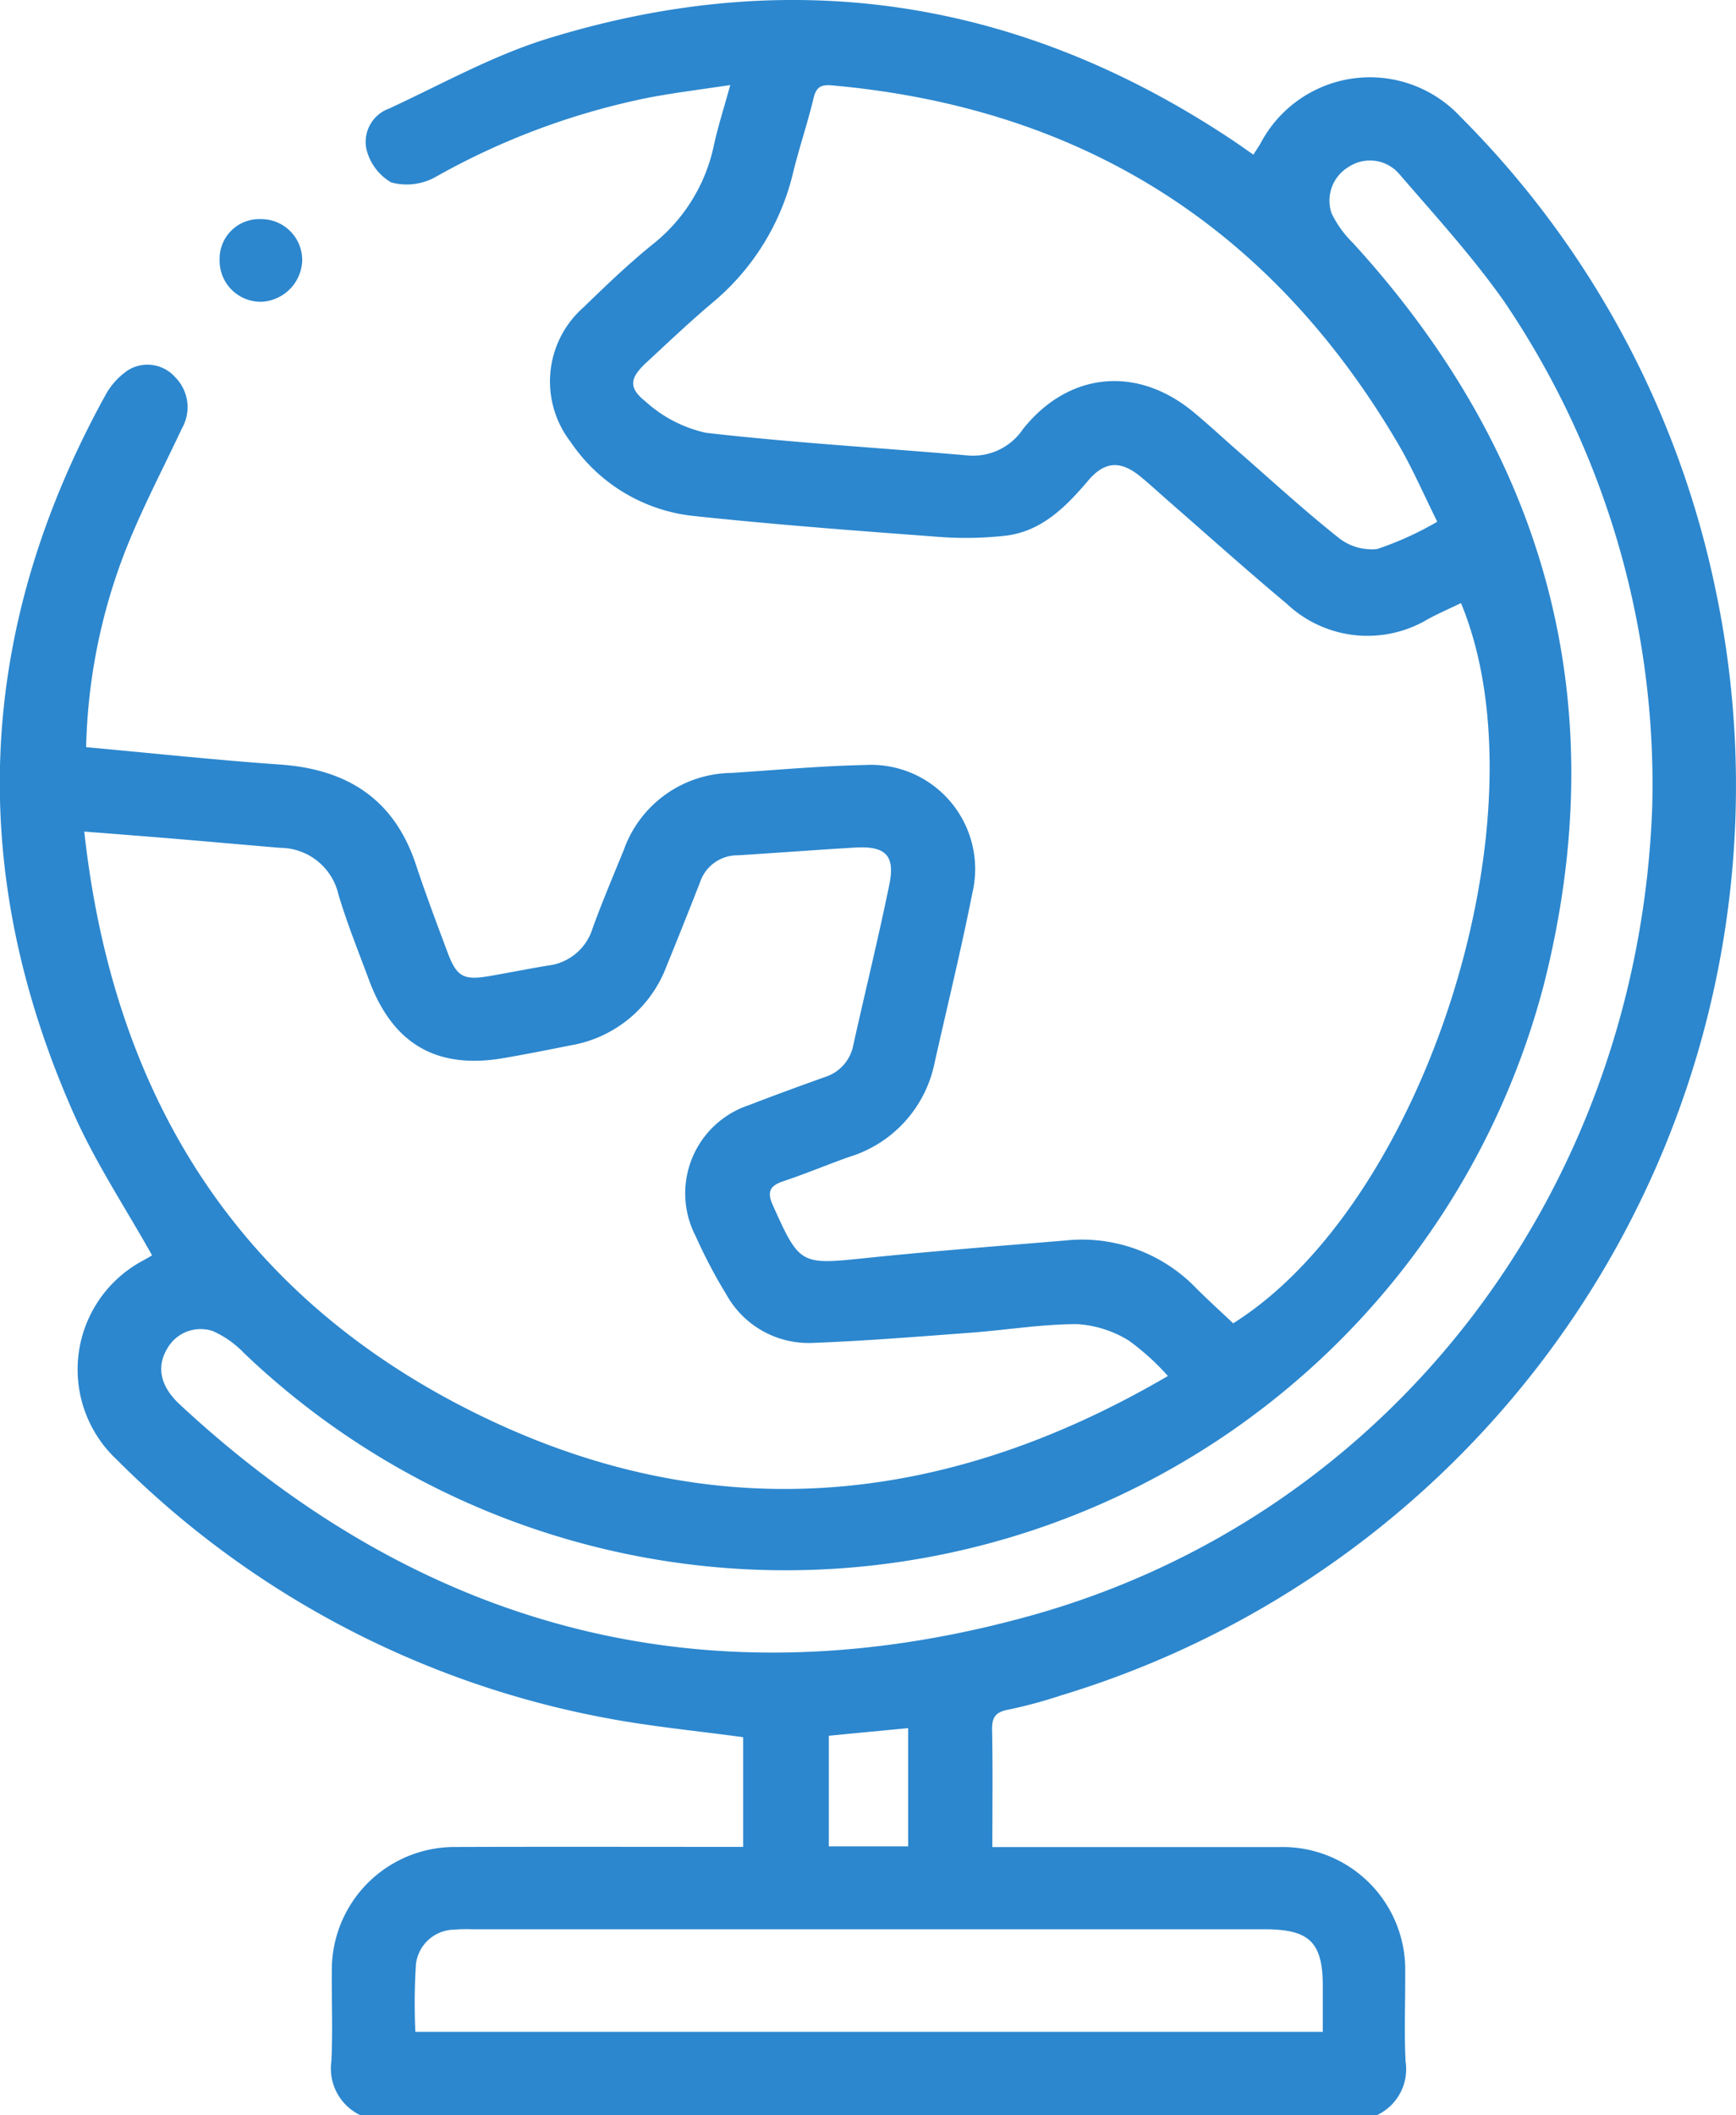 <svg xmlns="http://www.w3.org/2000/svg" width="113.989" height="138.861" viewBox="0 0 113.989 138.861">
  <defs>
    <style>
      .cls-1 {
        fill: #2c87ce;
      }
    </style>
  </defs>
  <g id="countries" transform="translate(-0.002 0.004)">
    <path id="Path_987" data-name="Path 987" class="cls-1" d="M23.677,138.854a3.393,3.393,0,0,1-1.916-3.549c.1-1.984.011-3.976.029-5.964a8.067,8.067,0,0,1,8.083-8.1c5.783-.022,11.57-.007,17.353-.007H48.8v-7.2c-2.962-.406-5.964-.688-8.915-1.242a61.237,61.237,0,0,1-32.2-16.962A8.1,8.1,0,0,1,9.431,82.725c.228-.13.46-.264.558-.319-1.742-3.111-3.7-6.058-5.124-9.252Q-5.815,49.112,6.9,25.98a4.689,4.689,0,0,1,1.5-1.677,2.426,2.426,0,0,1,3.1.449,2.793,2.793,0,0,1,.449,3.364c-1.318,2.81-2.785,5.569-3.882,8.466A37.864,37.864,0,0,0,5.657,49.044c4.3.391,8.517.844,12.74,1.141,4.418.308,7.5,2.278,8.923,6.594.637,1.923,1.354,3.82,2.064,5.722.6,1.615,1.054,1.861,2.738,1.572,1.289-.221,2.567-.482,3.86-.692a3.487,3.487,0,0,0,2.933-2.455c.63-1.735,1.354-3.437,2.05-5.146a7.592,7.592,0,0,1,7.043-5.044c2.93-.188,5.856-.46,8.789-.521a6.841,6.841,0,0,1,7.047,8.427c-.735,3.712-1.637,7.387-2.466,11.081a8.149,8.149,0,0,1-5.624,6.221c-1.445.511-2.857,1.108-4.309,1.59-.9.3-1.094.7-.692,1.593,1.76,3.907,1.807,3.9,6.091,3.455,4.356-.453,8.724-.789,13.087-1.152a10.41,10.41,0,0,1,8.611,3.125c.8.8,1.63,1.55,2.433,2.31,12.613-7.92,20.7-33.406,14.959-47.279-.721.348-1.448.666-2.147,1.039a7.732,7.732,0,0,1-9.3-1c-2.6-2.173-5.12-4.436-7.677-6.663-.648-.565-1.275-1.152-1.941-1.695-1.282-1.047-2.325-1-3.4.261-1.463,1.72-3.031,3.317-5.367,3.625a23.448,23.448,0,0,1-4.729.065c-5.222-.387-10.447-.782-15.655-1.333A11.168,11.168,0,0,1,37.466,29a6.484,6.484,0,0,1,.865-8.843c1.456-1.416,2.933-2.828,4.508-4.106a11.227,11.227,0,0,0,4.041-6.533c.268-1.224.655-2.423,1.072-3.94-1.974.3-3.748.514-5.493.855a47.613,47.613,0,0,0-13.873,5.189,3.883,3.883,0,0,1-2.9.348,3.477,3.477,0,0,1-1.633-2.223,2.325,2.325,0,0,1,1.5-2.625c3.429-1.586,6.779-3.466,10.364-4.577C51.966-2.425,67.016-.093,80.979,9.232c.409.275.811.561,1.322.916.174-.275.337-.514.482-.764A8.115,8.115,0,0,1,95.9,7.664a61.553,61.553,0,0,1,16.712,30.867A62.4,62.4,0,0,1,69.645,111.3a31.051,31.051,0,0,1-3.389.916c-.833.148-1.126.456-1.112,1.315.051,2.52.018,5.041.018,7.717h1.557q8.609,0,17.219,0a8.051,8.051,0,0,1,8.332,8.249c.011,1.941-.072,3.889.025,5.827a3.332,3.332,0,0,1-1.919,3.538h-66.7ZM76.688,90.322A16.017,16.017,0,0,0,74.11,87.99a7.338,7.338,0,0,0-3.371-1.072c-2.339,0-4.671.391-7.014.565-3.466.257-6.927.54-10.4.67A6.175,6.175,0,0,1,47.7,84.981a33.746,33.746,0,0,1-2.013-3.824,6.1,6.1,0,0,1,3.505-8.619c1.637-.634,3.288-1.235,4.943-1.829a2.723,2.723,0,0,0,1.894-2.1c.782-3.516,1.644-7.014,2.368-10.541.395-1.927-.253-2.553-2.263-2.433-2.567.152-5.135.351-7.706.507a2.586,2.586,0,0,0-2.462,1.774q-1.081,2.77-2.205,5.522a8.178,8.178,0,0,1-6.3,5.182c-1.456.293-2.915.579-4.382.833-4.4.76-7.293-.916-8.854-5.142-.688-1.858-1.434-3.7-2-5.595a3.946,3.946,0,0,0-3.81-3.064c-2.249-.185-4.5-.391-6.746-.579-1.955-.163-3.911-.315-6.134-.489,1.9,17.288,10.013,30.331,25.461,38.066,15.43,7.724,30.733,6.424,45.689-2.325Zm31.805-37.473a56.492,56.492,0,0,0-9.727-33.065c-2.071-2.94-4.519-5.62-6.873-8.351a2.533,2.533,0,0,0-3.328-.485A2.575,2.575,0,0,0,87.436,14a7.02,7.02,0,0,0,1.405,1.948c12.783,13.992,17.168,30.31,12.548,48.626A51.467,51.467,0,0,1,16.032,88.826a6.516,6.516,0,0,0-2.064-1.456,2.523,2.523,0,0,0-3.016,1.209c-.677,1.173-.416,2.433.855,3.614,16,14.862,34.659,19.692,55.68,13.916,23.868-6.558,40.152-28.046,41.007-53.265Zm-14.116-18.6c-.894-1.8-1.64-3.534-2.589-5.149Q79.257,7.8,54.624,5.6c-.739-.065-1.032.127-1.206.855-.387,1.619-.927,3.2-1.325,4.816a15.892,15.892,0,0,1-5.305,8.593c-1.485,1.246-2.89,2.589-4.317,3.907-1.1,1.014-1.246,1.659-.094,2.571a8.688,8.688,0,0,0,3.972,2.064c5.689.655,11.414.985,17.121,1.481a3.946,3.946,0,0,0,3.7-1.72c3-3.77,7.5-4.186,11.2-1.119,1.007.833,1.966,1.731,2.951,2.589,2.176,1.9,4.306,3.86,6.565,5.653a3.479,3.479,0,0,0,2.546.746,21.322,21.322,0,0,0,3.94-1.789ZM86.86,133.382v-2.977c0-2.911-.865-3.762-3.824-3.762H31.02a9.722,9.722,0,0,0-1.217.025,2.567,2.567,0,0,0-2.491,2.278,41.032,41.032,0,0,0-.036,4.432H86.864ZM59.632,121.2V113.44c-1.785.17-3.513.333-5.207.5V121.2h5.207Z" transform="translate(0 0)"/>
    <path id="Path_988" data-name="Path 988" class="cls-1" d="M39.824,42.45a2.6,2.6,0,0,1,2.683-2.73,2.691,2.691,0,0,1,2.738,2.72,2.812,2.812,0,0,1-2.662,2.705A2.7,2.7,0,0,1,39.82,42.45Z" transform="translate(-25.399 -25.339)"/>
  </g>
</svg>
